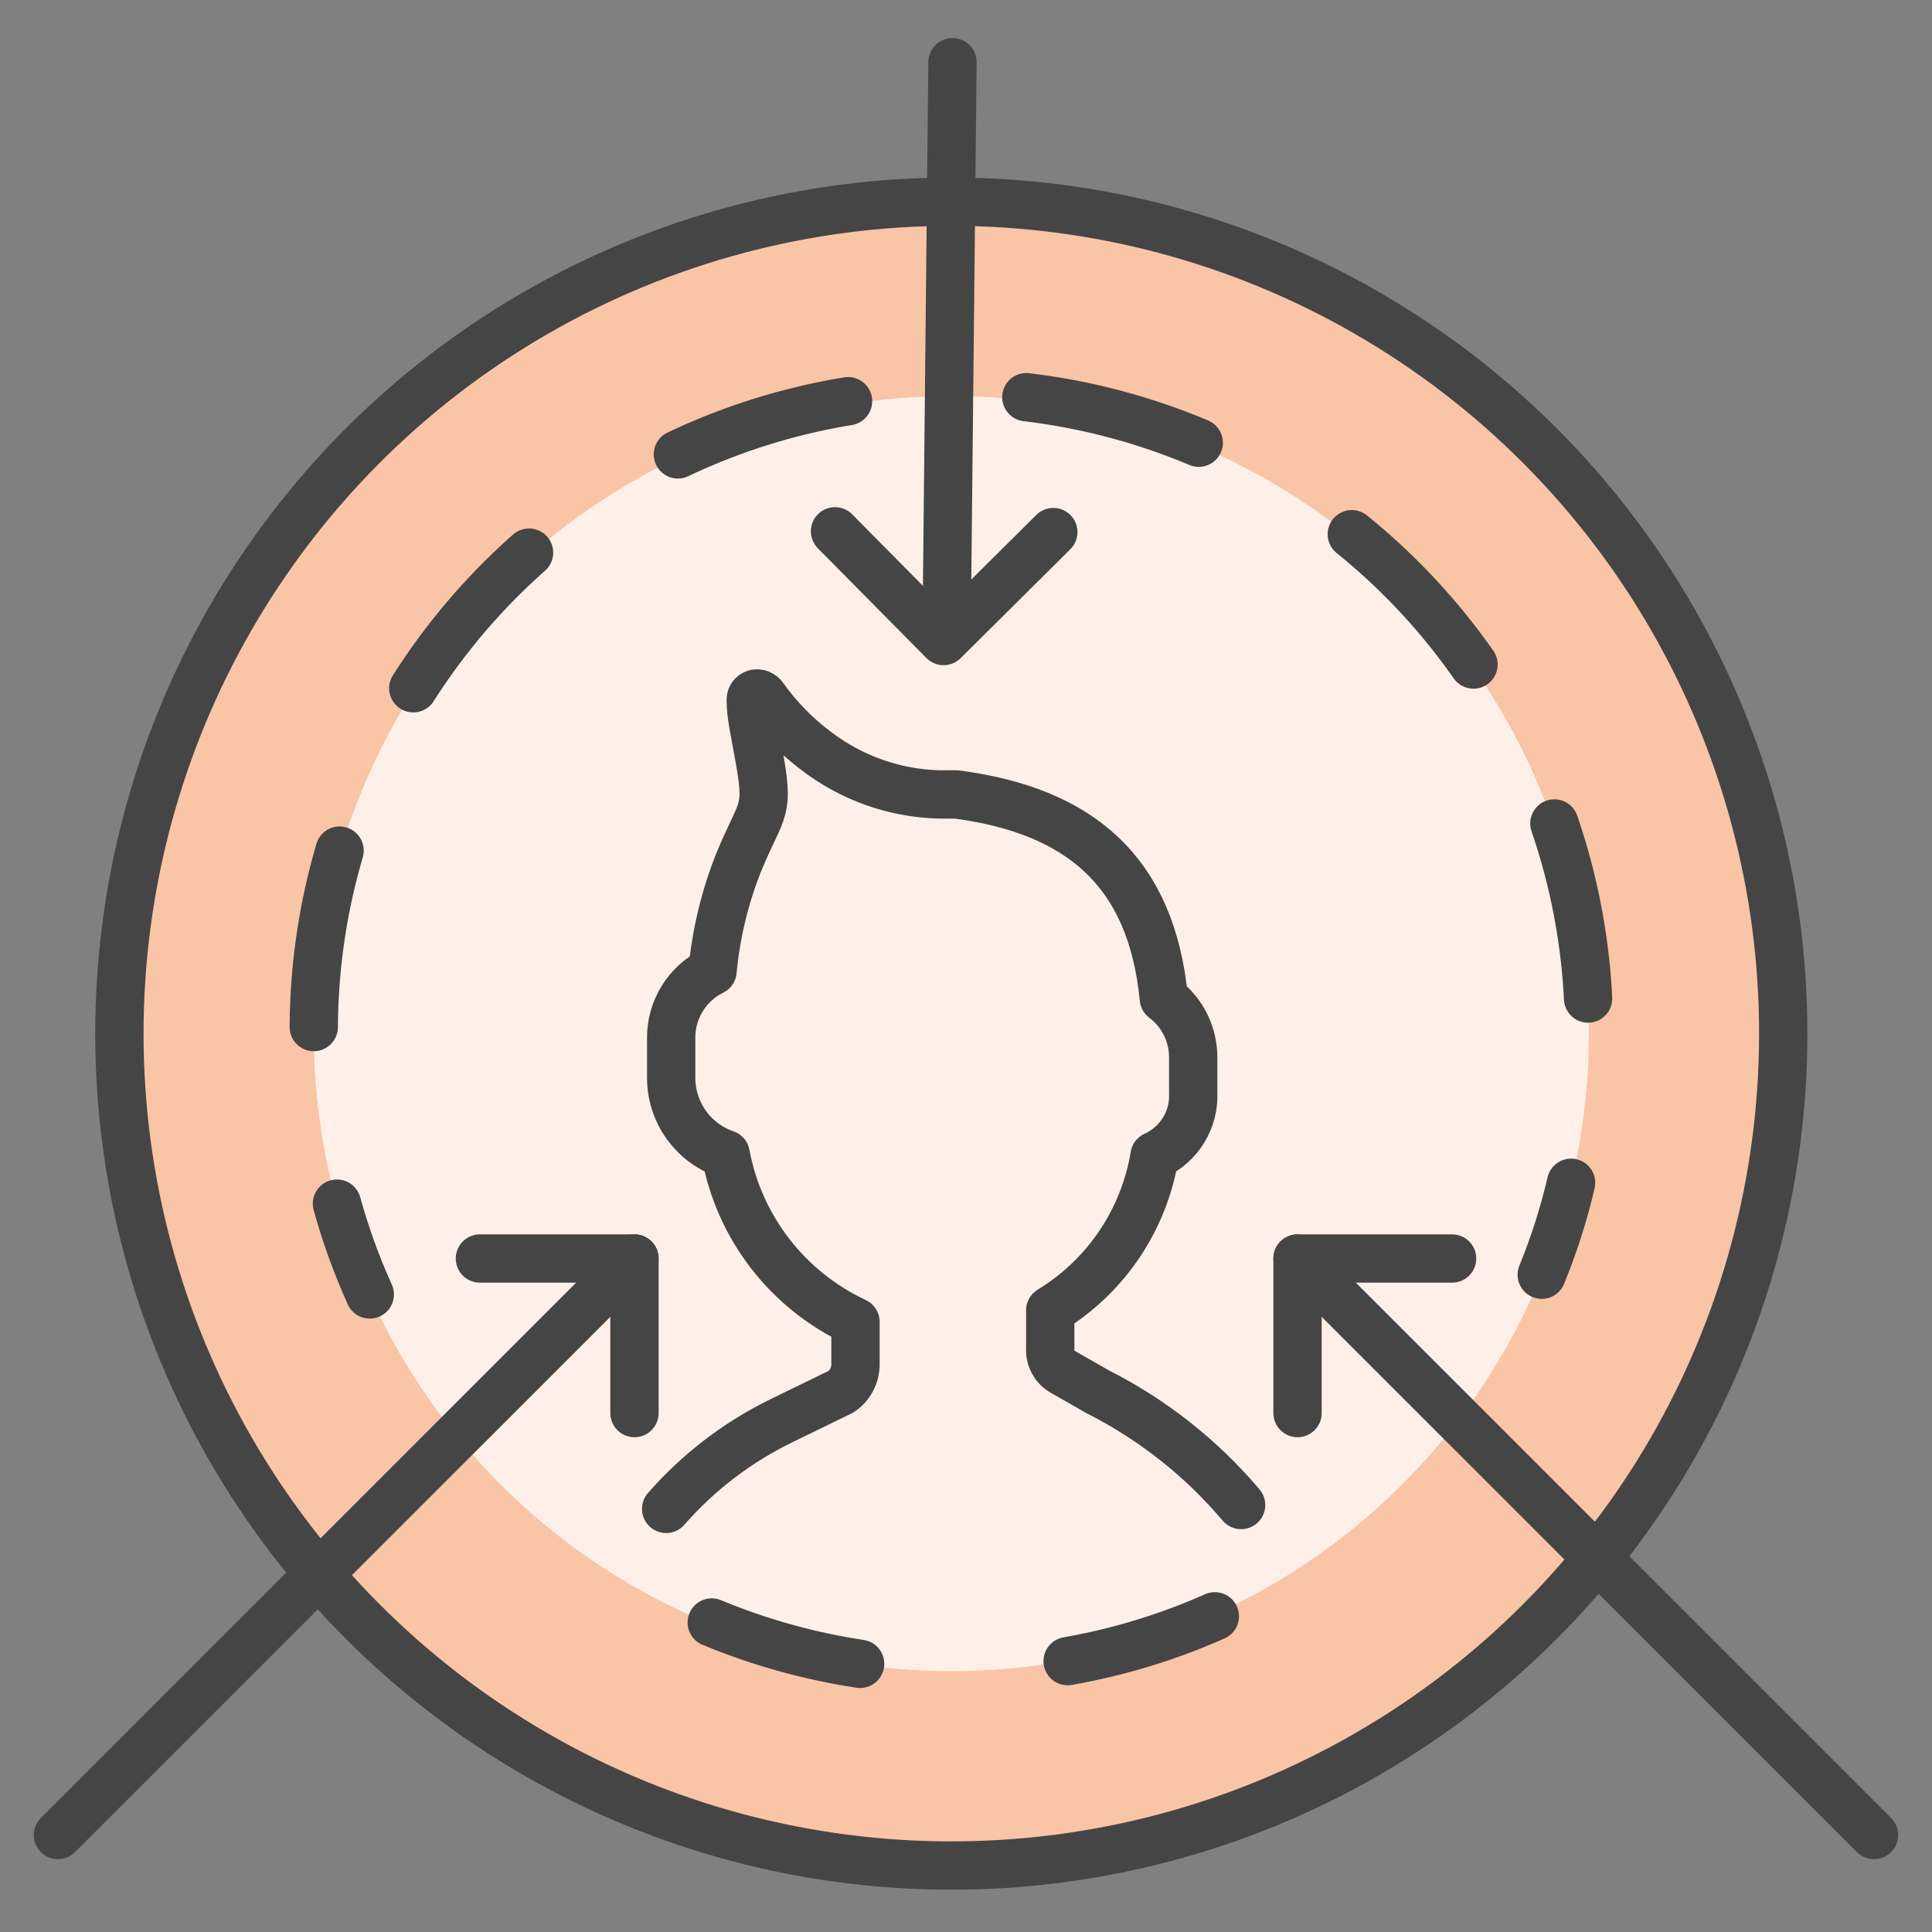 <?xml version="1.0" encoding="utf-8"?>
<svg xmlns="http://www.w3.org/2000/svg" width="50" height="50" viewBox="0 0 50 50">
  <rect x="0" y="0" width="50" height="50" fill="#808080" stroke="none"/>
  <g fill="none" fill-rule="evenodd" transform="translate(1.5 1.5)">
    <circle cx="23.12" cy="25.25" r="21.53" fill="#FAC4A7" fill-rule="nonzero" stroke="#454545" stroke-width="1.25"/>
    <circle cx="23.12" cy="25.25" r="16.5" fill="#FEF0E9" fill-rule="nonzero"/>
    <path stroke="#454545" stroke-linecap="round" stroke-linejoin="round" stroke-width="1.25" d="M8.07,32 C7.726,31.24 7.442,30.454 7.22,29.65"/>
    <path stroke="#454545" stroke-dasharray="4.63" stroke-linecap="round" stroke-linejoin="round" stroke-width="1.25" d="M6.62,25.08 C6.65,19.185 9.823,13.754 14.944,10.833 C20.064,7.912 26.354,7.944 31.444,10.918 C36.534,13.892 39.65,19.355 39.62,25.25 C39.62,25.78 39.62,26.31 39.54,26.83"/>
    <path stroke="#454545" stroke-linecap="round" stroke-linejoin="round" stroke-width="1.25" d="M39.16,29.11 C38.97,29.922 38.716,30.718 38.4,31.49"/>
    <path fill="#FEF0E9" fill-rule="nonzero" stroke="#454545" stroke-linecap="round" stroke-linejoin="round" stroke-width="1.25" d="M30.62,37.45 C29.592,36.235 28.33,35.239 26.91,34.52 L26,34 C25.79,33.88 25.667,33.651 25.68,33.41 L25.68,32.41 C27.12,31.534 28.106,30.073 28.38,28.41 C29.016,28.123 29.413,27.477 29.38,26.78 L29.38,25.9 C29.391,25.288 29.109,24.708 28.62,24.34 C28.3,21.05 26.45,19.48 23.25,19.06 L22.8,19.06 C21.652,19.029 20.543,18.637 19.63,17.94 C19.108,17.549 18.649,17.081 18.27,16.55 C18.15,16.37 17.91,16.44 17.93,16.64 C17.93,17 18.03,17.42 18.11,17.88 C18.43,19.58 18.24,19.31 17.62,20.81 C17.26,21.713 17.031,22.662 16.94,23.63 C16.279,23.956 15.863,24.633 15.87,25.37 L15.87,26.37 C15.86,27.271 16.428,28.077 17.28,28.37 C17.634,30.274 18.885,31.89 20.64,32.71 L20.64,33.82 C20.637,34.102 20.495,34.364 20.26,34.52 L18.74,35.26 C17.597,35.815 16.576,36.593 15.74,37.55"/>
    <polyline stroke="#454545" stroke-linecap="round" stroke-linejoin="round" stroke-width="1.25" points="32.08 35.07 32.08 31.07 36.08 31.07"/>
    <path stroke="#454545" stroke-linecap="round" stroke-linejoin="round" stroke-width="1.25" d="M32.08,31.07 L47,45.99"/>
    <polyline stroke="#454545" stroke-linecap="round" stroke-linejoin="round" stroke-width="1.25" points="14.92 35.07 14.92 31.07 10.92 31.07"/>
    <path stroke="#454545" stroke-linecap="round" stroke-linejoin="round" stroke-width="1.25" d="M14.92 31.07L0 45.99M29.94 40.33C28.722 40.871 27.443 41.26 26.13 41.49M20.76 41.56C19.441 41.361 18.152 41.001 16.92 40.49"/>
    <polyline stroke="#454545" stroke-linecap="round" stroke-linejoin="round" stroke-width="1.25" points="25.76 12.27 22.92 15.09 20.11 12.25"/>
    <path stroke="#454545" stroke-linecap="round" stroke-linejoin="round" stroke-width="1.25" d="M23,14.69 L23.15,0.11"/>
  </g>
</svg>
